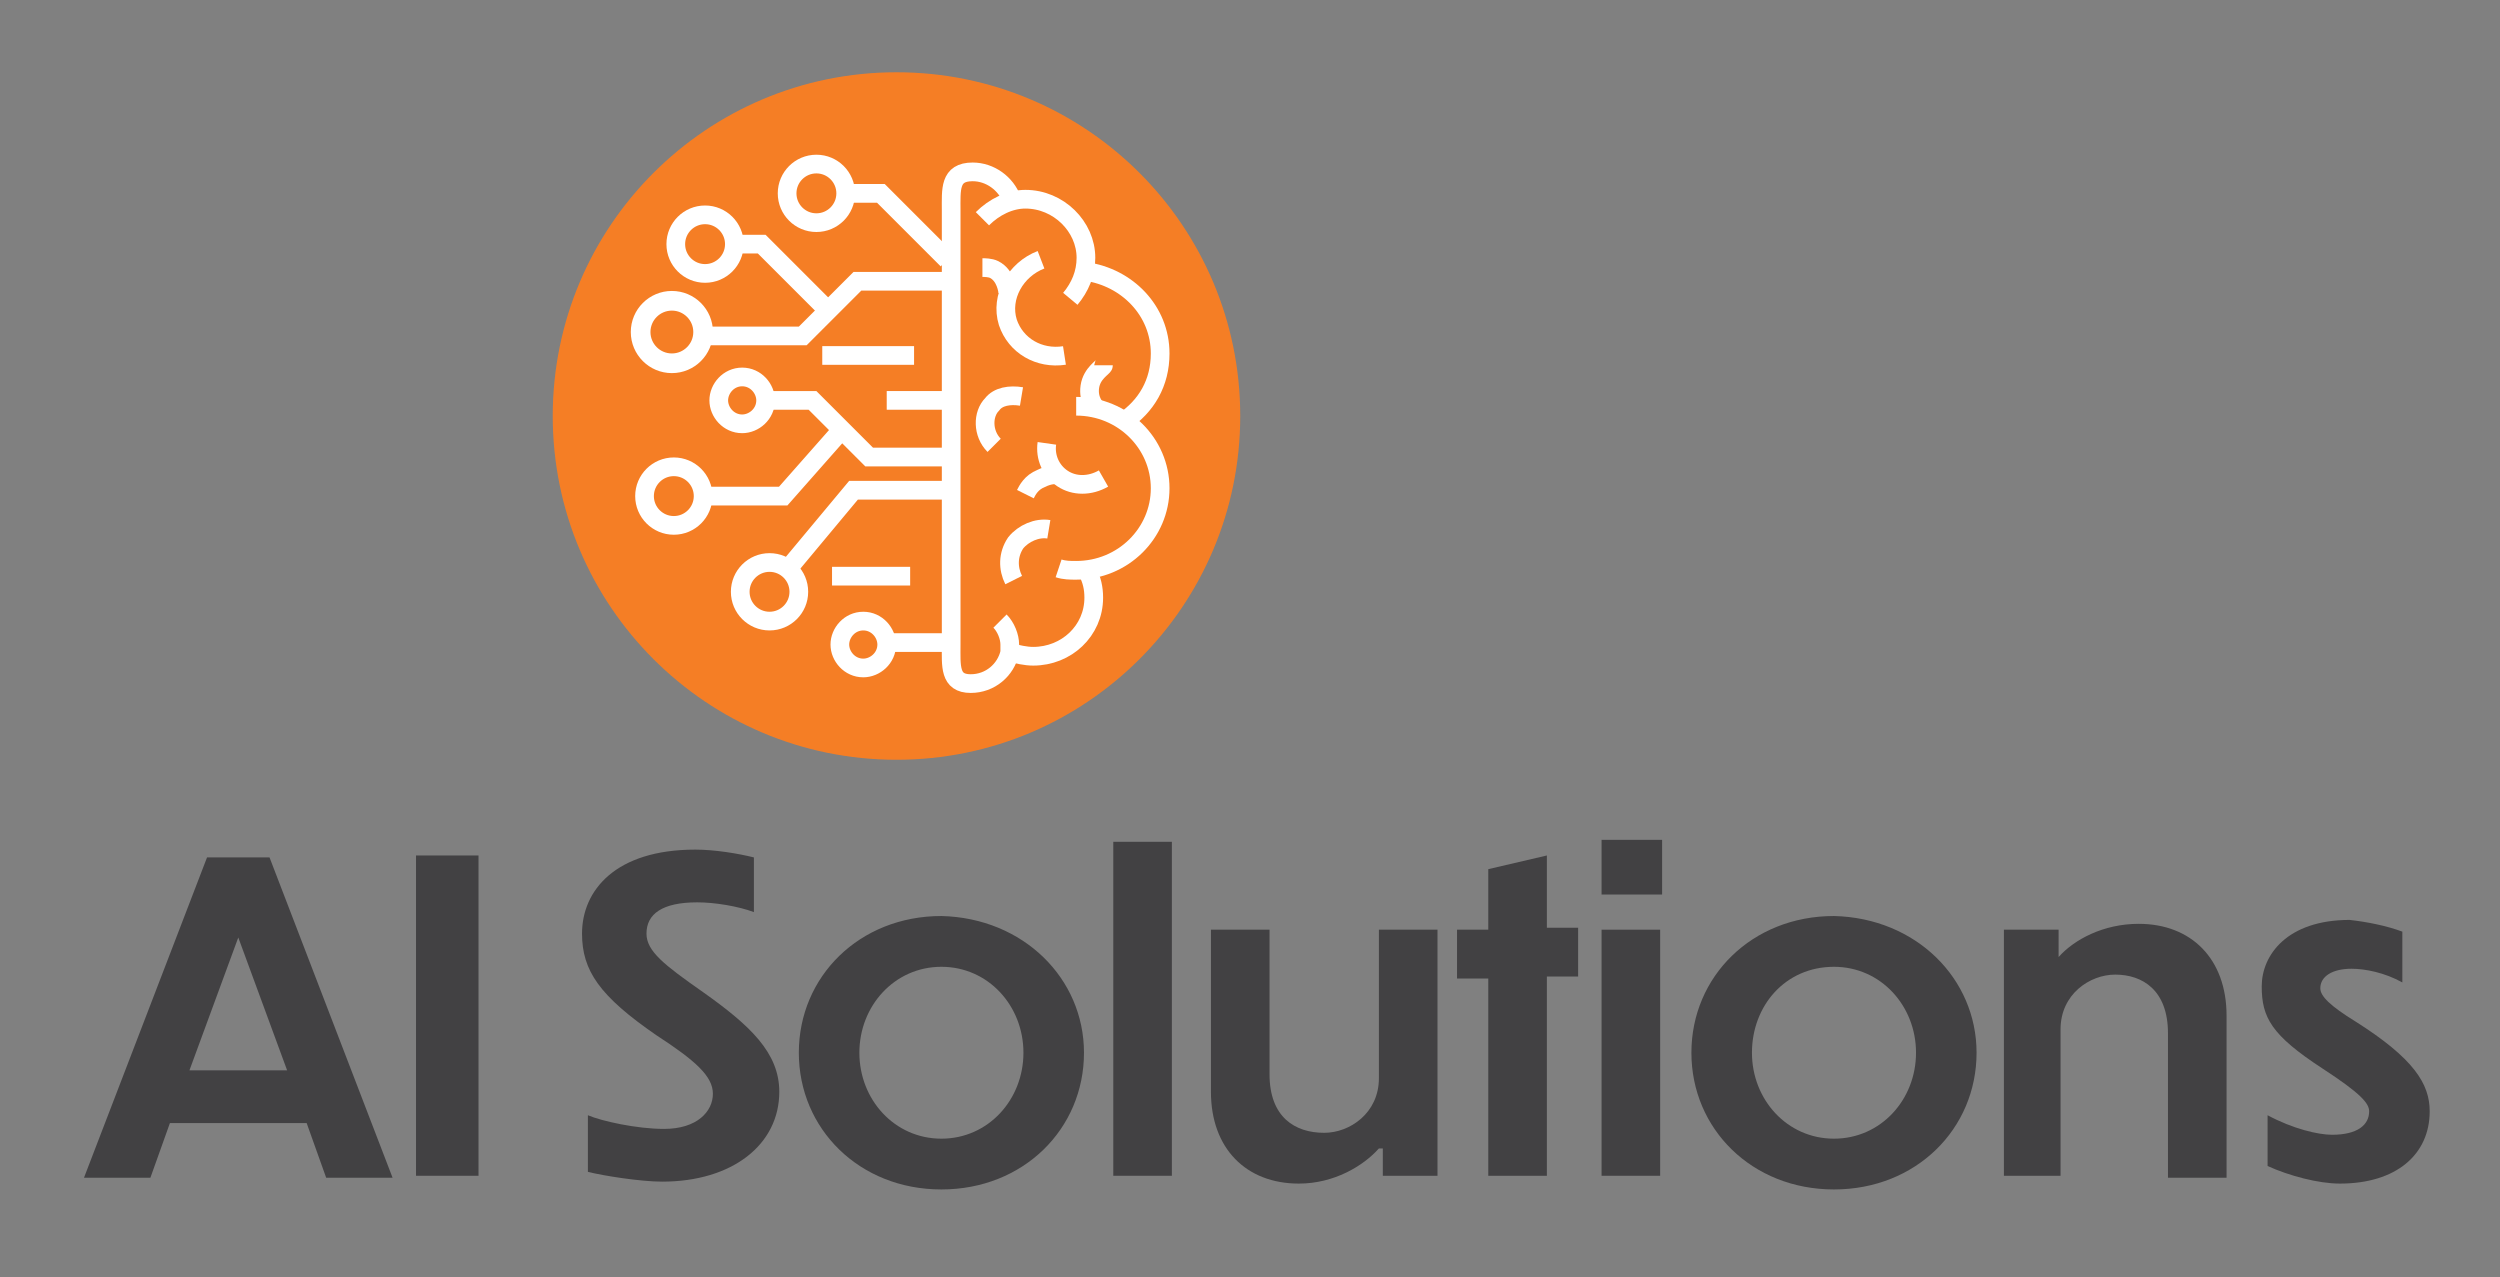 <?xml version="1.0" encoding="utf-8"?>
<!-- Generator: Adobe Illustrator 26.0.0, SVG Export Plug-In . SVG Version: 6.00 Build 0)  -->
<svg version="1.1" id="Layer_1" xmlns="http://www.w3.org/2000/svg" xmlns:xlink="http://www.w3.org/1999/xlink" x="0px" y="0px"
	 viewBox="0 0 128 65.4" style="enable-background:new 0 0 128 65.4;" xml:space="preserve">
<rect x="0" y="0" width="128" height="65.4" fill="#808080" stroke="none"/>
<style type="text/css">
	.st0{fill:#424143;}
	.st1{fill:#F57E25;}
	.st2{fill:none;stroke:#FFFFFF;stroke-width:0.957;stroke-miterlimit:10;}
	.st3{fill:none;stroke:#FFFFFF;stroke-width:1.007;stroke-miterlimit:10;}
</style>
<g>
	<path class="st0" d="M15.7,57.5h-7l-1,2.8H4.3l6.3-16.4h3.2l6.3,16.4h-3.4L15.7,57.5z M14.7,54.8L12.2,48l-2.5,6.8H14.7z"/>
	<path class="st0" d="M21.3,43.8h3.2v16.4h-3.2V43.8z"/>
	<path class="st0" d="M38.6,46.7c-0.8-0.3-2-0.5-2.9-0.5c-1.8,0-2.6,0.6-2.6,1.6c0,0.9,0.9,1.6,2.9,3c2.4,1.7,3.9,3.1,3.9,5.1
		c0,2.7-2.4,4.6-6,4.6c-1.1,0-3-0.3-3.8-0.5l0-2.9c0.7,0.3,2.5,0.7,3.9,0.7c1.7,0,2.5-0.9,2.5-1.8c0-0.9-0.9-1.7-2.9-3
		c-2.9-2-3.8-3.3-3.8-5.2c0-2.2,1.7-4.3,5.8-4.3c1,0,2.2,0.2,3,0.4L38.6,46.7z"/>
	<path class="st0" d="M55.5,53.9c0,3.9-3.1,7-7.3,7c-4.2,0-7.3-3.1-7.3-7s3.1-7,7.3-7C52.4,47,55.5,50.1,55.5,53.9z M44,53.9
		c0,2.4,1.8,4.4,4.2,4.4c2.4,0,4.2-2,4.2-4.4c0-2.4-1.8-4.4-4.2-4.4C45.8,49.5,44,51.5,44,53.9z"/>
	<path class="st0" d="M60,60.2h-3V43.1h3V60.2z"/>
	<path class="st0" d="M70.6,58.8c-0.8,0.9-2.3,1.8-4.1,1.8c-2.7,0-4.5-1.8-4.5-4.7v-8.3h3V55c0,2.2,1.3,3,2.8,3c1.3,0,2.8-1,2.8-2.8
		v-7.6h3v12.6h-2.8V58.8z"/>
	<path class="st0" d="M79.2,50.1v10.1h-3V50.1h-1.6v-2.5h1.6v-3.1l3-0.7v3.7h1.6v2.5H79.2z"/>
	<path class="st0" d="M85.1,45.8H82v-2.8h3.1V45.8z M85,60.2h-3V47.6h3V60.2z"/>
	<path class="st0" d="M101.2,53.9c0,3.9-3.1,7-7.3,7c-4.2,0-7.3-3.1-7.3-7s3.1-7,7.3-7C98.1,47,101.2,50.1,101.2,53.9z M89.7,53.9
		c0,2.4,1.8,4.4,4.2,4.4c2.4,0,4.2-2,4.2-4.4c0-2.4-1.8-4.4-4.2-4.4C91.4,49.5,89.7,51.5,89.7,53.9z"/>
	<path class="st0" d="M105.6,60.2h-3V47.6h2.8V49c0.8-0.9,2.3-1.7,4.1-1.7c2.7,0,4.5,1.8,4.5,4.7v8.3h-3v-7.4c0-2.2-1.3-3-2.7-3
		c-1.3,0-2.8,1-2.8,2.8V60.2z"/>
	<path class="st0" d="M123,47.7v2.6c-0.9-0.5-1.9-0.7-2.6-0.7c-1,0-1.6,0.4-1.6,1c0,0.4,0.5,0.9,1.8,1.7c3,1.9,3.8,3.2,3.8,4.6
		c0,2.2-1.7,3.7-4.6,3.7c-1.1,0-2.6-0.4-3.7-0.9v-2.6c1.3,0.7,2.6,1,3.3,1c1.3,0,1.9-0.5,1.9-1.2c0-0.4-0.4-0.9-2.4-2.2
		c-2.6-1.7-3.1-2.6-3.1-4.2c0-1.6,1.3-3.4,4.5-3.4C121.2,47.2,122.2,47.4,123,47.7z"/>
</g>
<g>
	<circle class="st1" cx="45.9" cy="21.3" r="17.6"/>
	<g>
		<path class="st2" d="M55.7,29.3c0.2,0.4,0.3,0.8,0.3,1.3c0,1.7-1.4,3-3.1,3c-0.4,0-0.8-0.1-1.2-0.2"/>
		<path class="st2" d="M55.1,20.8c2.4,0,4.3,1.9,4.3,4.2c0,2.3-1.9,4.2-4.3,4.2c-0.3,0-0.6,0-0.9-0.1"/>
		<path class="st2" d="M55.6,13.9c2.1,0.3,3.8,2,3.8,4.2c0,1.5-0.7,2.7-1.9,3.5"/>
		<path class="st2" d="M50.3,11.2c0.6-0.6,1.4-1,2.2-1c1.7,0,3.1,1.4,3.1,3c0,0.8-0.3,1.5-0.8,2.1"/>
		<path class="st2" d="M51.2,31.8c0.3,0.3,0.5,0.8,0.5,1.2c0,0.1,0,0.2,0,0.4c-0.2,0.9-1,1.6-2,1.6c-1.1,0-1-0.9-1-2V10.8
			c0-1.1-0.1-2,1.1-2c0.9,0,1.7,0.6,2,1.4"/>
		<path class="st2" d="M53.3,13.3c-1.3,0.5-2.1,1.9-1.7,3.2c0.4,1.2,1.6,1.9,2.9,1.7"/>
		<path class="st2" d="M53.6,22.7c-0.1,0.7,0.2,1.4,0.8,1.8c0.6,0.4,1.4,0.4,2.1,0"/>
		<path class="st2" d="M51.9,29.7c-0.3-0.6-0.3-1.3,0.1-1.9c0.4-0.5,1.1-0.8,1.7-0.7"/>
		<path class="st2" d="M50.9,22.8c-0.6-0.6-0.6-1.6-0.1-2.1c0.3-0.4,0.9-0.5,1.5-0.4"/>
		<path class="st2" d="M51.6,15c0-0.1-0.1-0.9-0.7-1.2c-0.2-0.1-0.5-0.1-0.6-0.1"/>
		<path class="st2" d="M54.2,24.3c-0.2,0-0.5,0-0.9,0.2c-0.5,0.2-0.7,0.6-0.8,0.8"/>
		<path class="st2" d="M56.2,21c-0.1-0.1-0.5-0.5-0.4-1.2c0.1-0.7,0.7-1,0.7-1.1"/>
	</g>
	<polyline class="st2" points="35.6,17.2 41.1,17.2 43.9,14.4 48.5,14.4 	"/>
	<polyline class="st2" points="39.1,20.5 41.6,20.5 44.5,23.4 48.5,23.4 	"/>
	<polyline class="st2" points="35.9,25.4 40.1,25.4 43.1,22 	"/>
	<polyline class="st2" points="42.4,15.9 39,12.5 37.6,12.5 	"/>
	<circle class="st3" cx="34.4" cy="17" r="1.6"/>
	<circle class="st2" cx="36.1" cy="12.5" r="1.5"/>
	<polyline class="st2" points="48.5,13.3 45.1,9.9 43.3,9.9 	"/>
	<circle class="st2" cx="41.8" cy="9.9" r="1.5"/>
	<circle class="st2" cx="34.5" cy="25.4" r="1.5"/>
	<path class="st2" d="M36.8,20.5c0,0.6,0.5,1.2,1.2,1.2c0.6,0,1.2-0.5,1.2-1.2c0-0.6-0.5-1.2-1.2-1.2C37.3,19.3,36.8,19.9,36.8,20.5
		z"/>
	<path class="st2" d="M43,33c0,0.6,0.5,1.2,1.2,1.2c0.6,0,1.2-0.5,1.2-1.2c0-0.6-0.5-1.2-1.2-1.2C43.5,31.8,43,32.4,43,33z"/>
	<line class="st2" x1="45.4" y1="32.9" x2="48.5" y2="32.9"/>
	<polyline class="st2" points="40.2,29.3 43.7,25.1 48.5,25.1 	"/>
	<circle class="st2" cx="39.4" cy="30.3" r="1.5"/>
	<line class="st2" x1="46.8" y1="18.2" x2="42.1" y2="18.2"/>
	<line class="st2" x1="46.6" y1="29.5" x2="42.6" y2="29.5"/>
	<line class="st2" x1="48.6" y1="20.5" x2="45.4" y2="20.5"/>
</g>
</svg>
